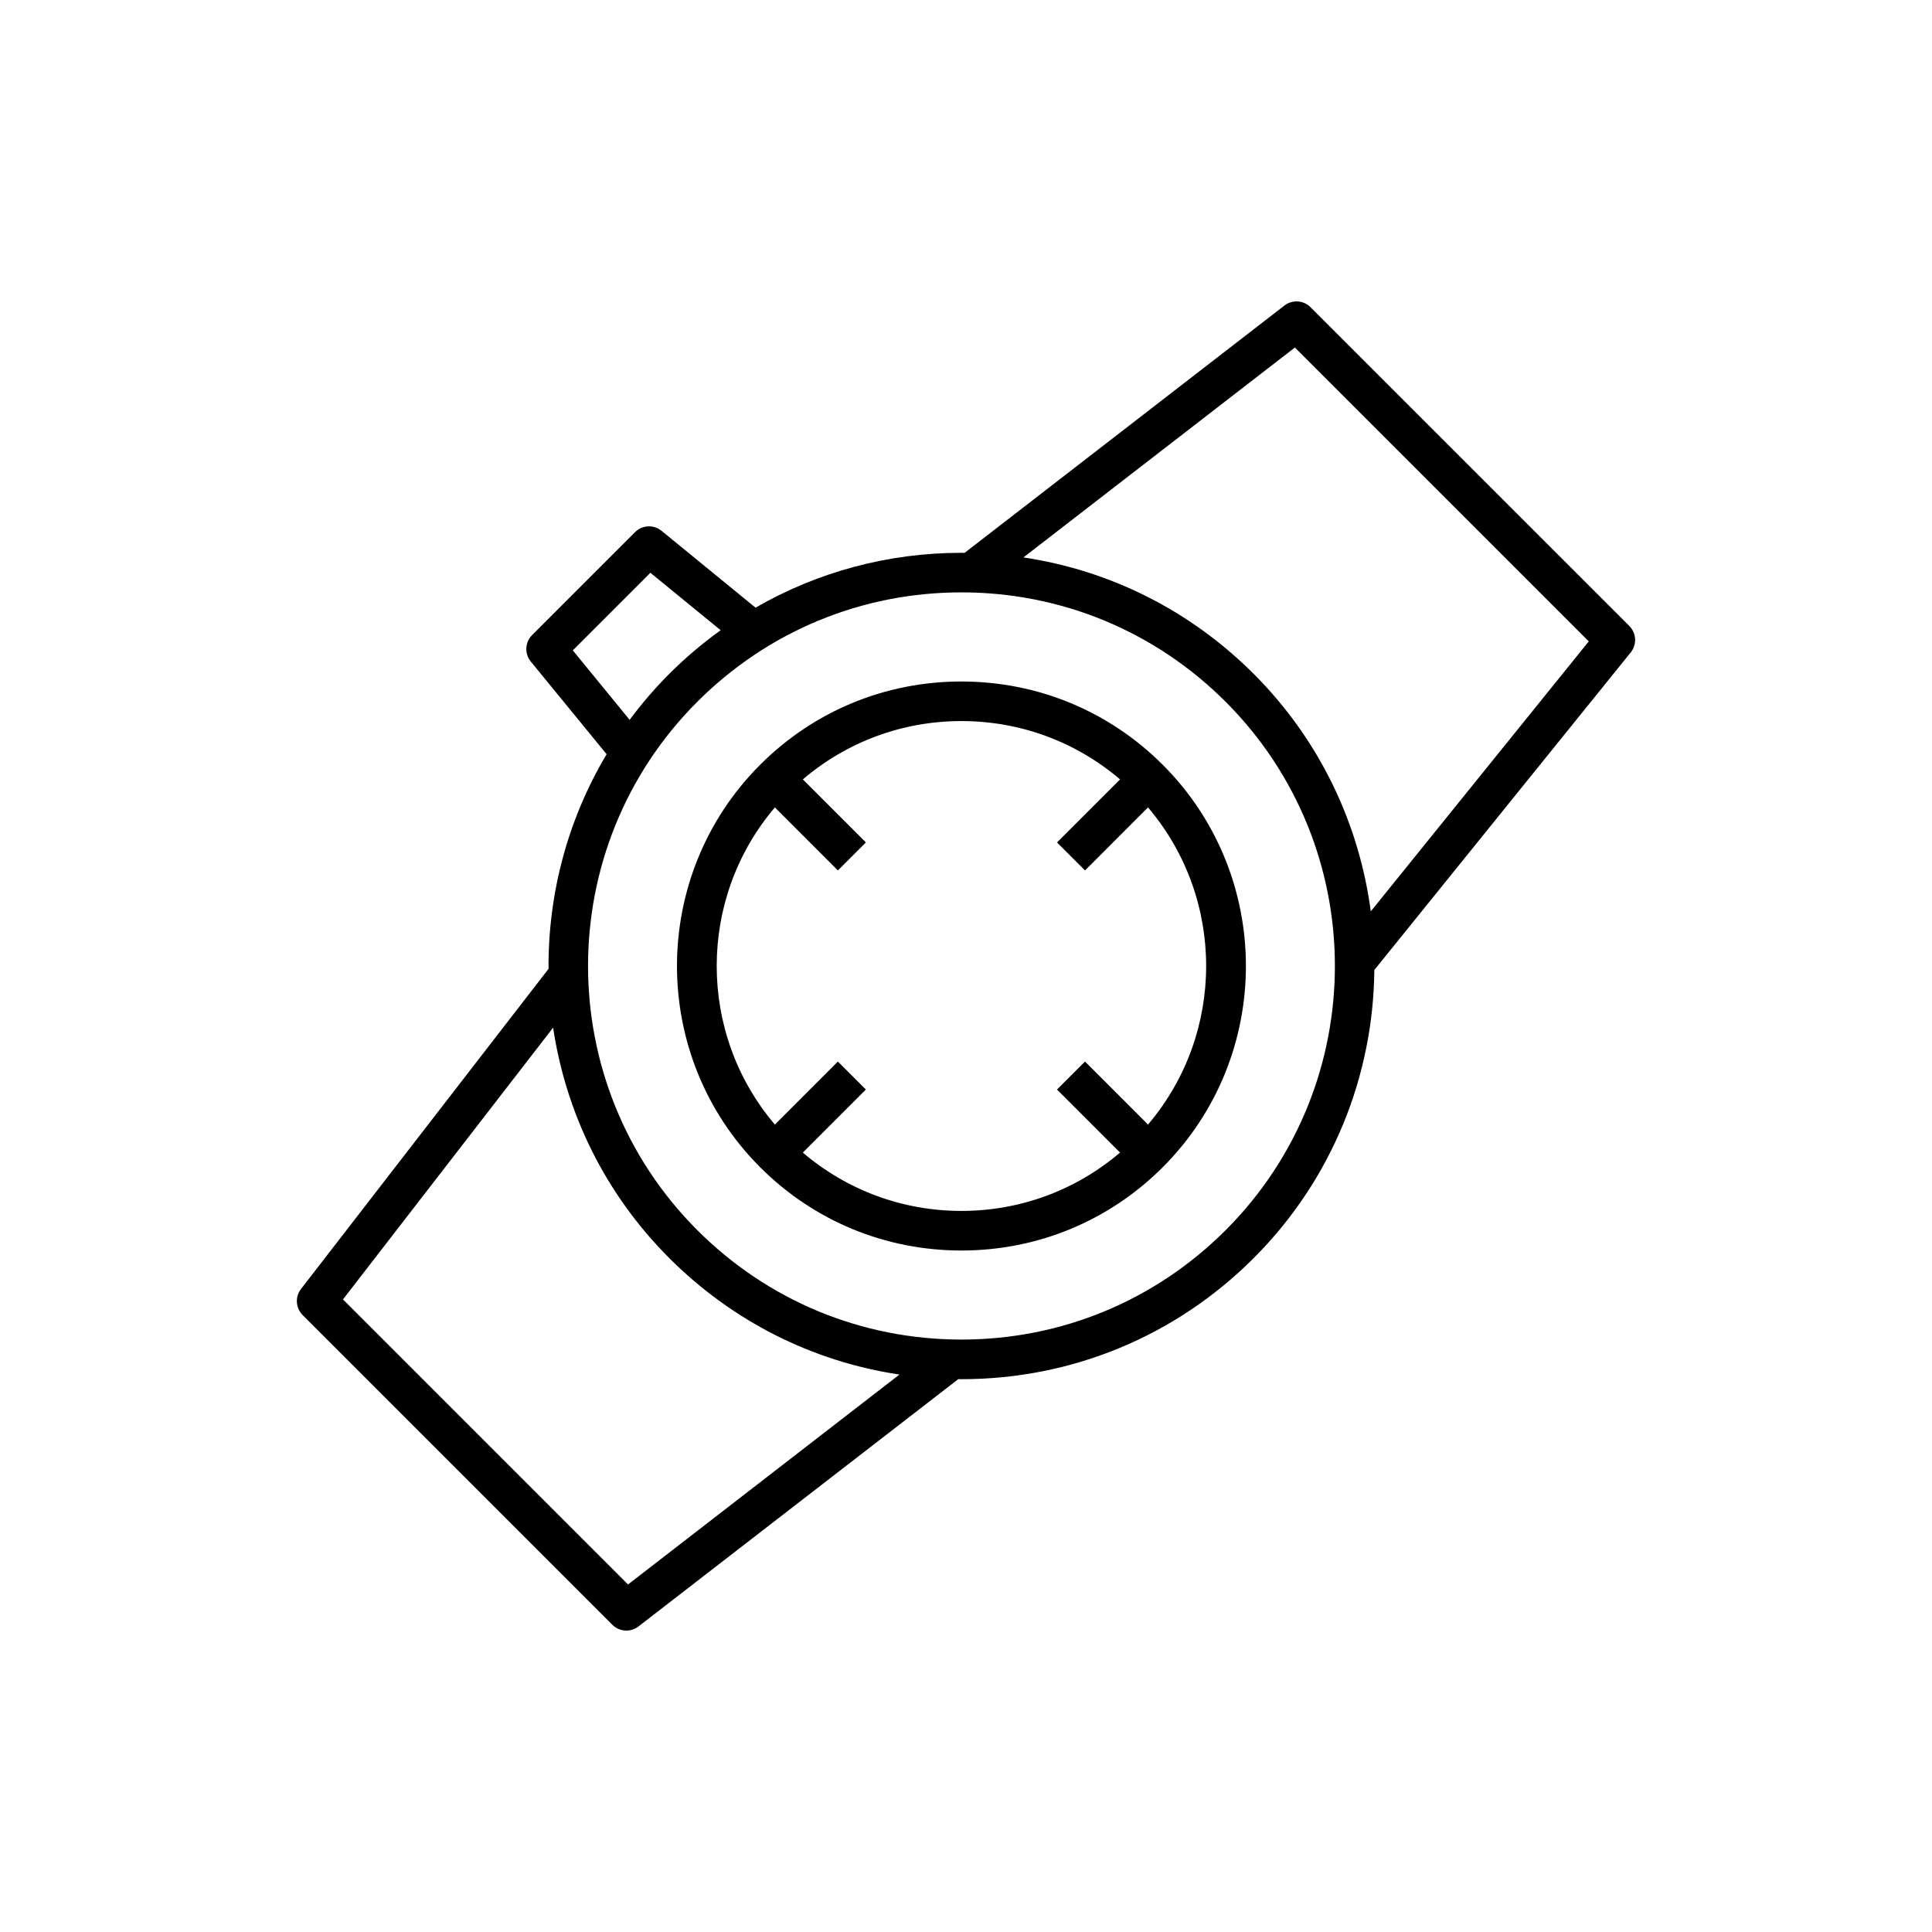<?xml version="1.0" encoding="UTF-8"?>
<!-- Uploaded to: ICON Repo, www.svgrepo.com, Generator: ICON Repo Mixer Tools -->
<svg fill="#000000" width="800px" height="800px" version="1.1" viewBox="144 144 512 512" xmlns="http://www.w3.org/2000/svg">
 <g>
  <path d="m575.79 309.89-84.488-84.477c-1.863-1.863-4.82-2.055-6.918-0.441l-84.766 65.547c-0.277-0.004-0.551-0.02-0.828-0.02-19.461 0-38.137 5.07-54.562 14.539l-24.91-20.367c-2.082-1.695-5.121-1.551-7.027 0.352l-27.27 27.27c-1.906 1.906-2.055 4.945-0.352 7.027l20.094 24.562c-10.406 17.438-15.531 37.168-15.395 56.871l-65.598 84.84c-1.617 2.09-1.426 5.051 0.441 6.918l82.07 82.074c1.016 1.016 2.359 1.535 3.711 1.535 1.125 0 2.258-0.363 3.211-1.094l84.758-65.547c0.281 0.004 0.555 0.02 0.836 0.02 29.246 0 56.742-11.387 77.43-32.07 21.074-21.078 31.73-48.684 31.988-76.375l67.945-84.152c1.684-2.094 1.52-5.117-0.371-7.012zm-279.99 6.461 20.559-20.559 18.621 15.223c-4.789 3.453-9.352 7.293-13.609 11.555-3.856 3.859-7.352 7.941-10.516 12.191zm14.633 247.55-75.539-75.543 55.688-72.02c3.352 22.367 13.602 43.898 30.789 61.082 16.758 16.758 37.984 27.41 60.992 30.852zm158.38-93.898c-18.707 18.699-43.566 28.996-70.012 28.996-26.445 0-51.309-10.297-70.012-29-38.602-38.602-38.602-101.42 0-140.02 18.699-18.699 43.566-28.996 70.008-28.996 26.441 0 51.309 10.297 70.012 29 38.602 38.605 38.602 101.41 0.004 140.02zm38.457-84.477c-3.047-23.039-13.379-45.289-31.039-62.953-16.758-16.758-37.992-27.41-61.008-30.852l71.934-55.625 77.883 77.879z"/>
  <path d="m398.79 324.6c-20.172 0-39.113 7.832-53.336 22.059-29.398 29.41-29.398 77.266 0 106.68 14.223 14.223 33.16 22.059 53.332 22.059 20.168 0 39.113-7.836 53.344-22.062 29.398-29.406 29.398-77.262 0-106.67-14.23-14.223-33.176-22.059-53.34-22.059zm49.441 117.42-16.695-16.699-7.418 7.418 16.703 16.707c-11.715 9.98-26.438 15.461-42.035 15.461-15.594 0-30.316-5.481-42.027-15.457l16.707-16.711-7.418-7.418-16.699 16.703c-20.551-24.16-20.551-59.887 0-84.051l16.699 16.699 7.418-7.418-16.707-16.707c11.715-9.98 26.43-15.457 42.031-15.457 15.594 0 30.32 5.481 42.035 15.457l-16.703 16.711 7.418 7.418 16.695-16.703c20.543 24.164 20.543 59.883-0.004 84.047z"/>
 </g>
</svg>